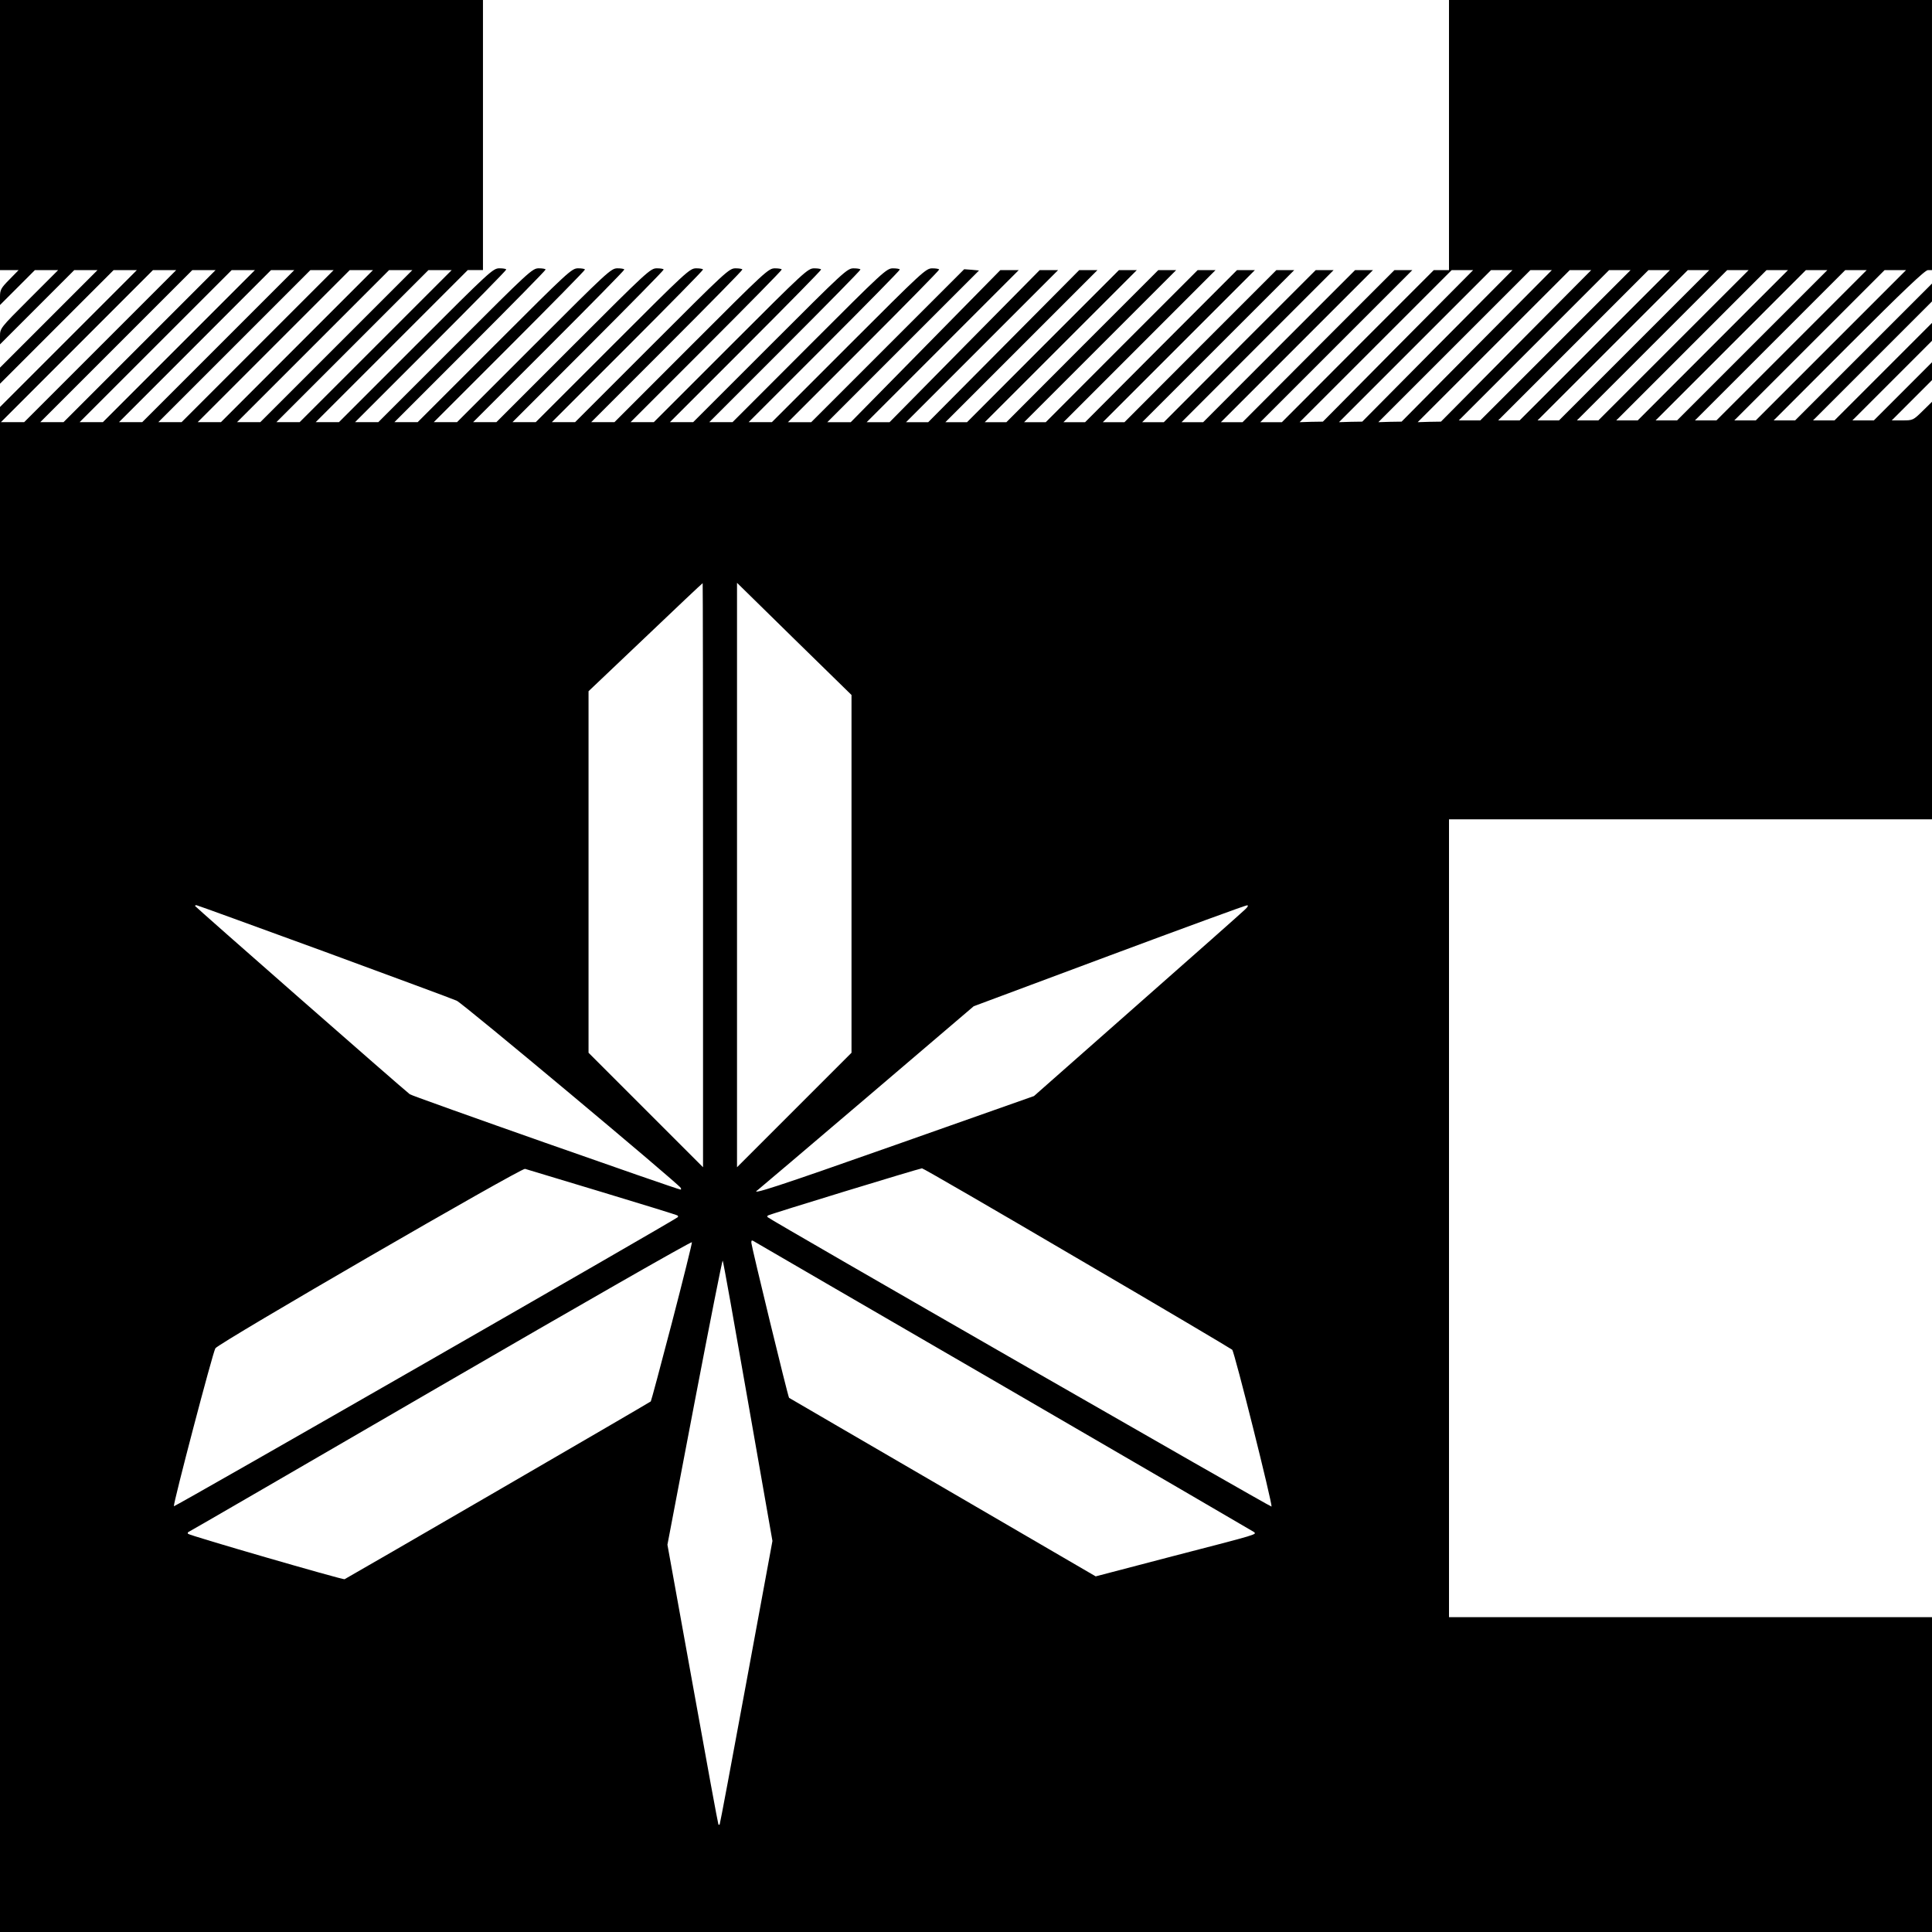 <?xml version="1.0" standalone="no"?>
<!DOCTYPE svg PUBLIC "-//W3C//DTD SVG 20010904//EN"
 "http://www.w3.org/TR/2001/REC-SVG-20010904/DTD/svg10.dtd">
<svg version="1.0" xmlns="http://www.w3.org/2000/svg"
 width="1080pt" height="1080pt" viewBox="0 0 1080 1080"
 preserveAspectRatio="xMidYMid meet">
<g transform="translate(0,1080) scale(0.1,-0.1)"
fill="#000000" stroke="none">
<path d="M0 10045 l0 -755 52 0 52 0 -52 -53 c-47 -48 -52 -57 -52 -97 l0 -45
98 98 97 97 65 0 65 0 -163 -163 c-161 -161 -162 -162 -162 -207 l0 -45 208
208 207 207 65 0 65 0 -273 -273 -272 -272 0 -45 0 -45 318 318 317 317 65 0
65 0 -383 -383 -382 -382 0 -4263 0 -4262 5400 0 5400 0 0 880 0 880 -1350 0
-1350 0 0 2230 0 2230 1350 0 1350 0 0 1167 0 1167 -53 -52 c-52 -51 -54 -52
-112 -52 l-60 0 113 113 112 112 0 50 0 50 -163 -163 -162 -162 -60 0 -60 0
223 223 222 222 0 50 0 50 -273 -273 -272 -272 -60 0 -60 0 333 333 332 332 0
50 0 50 -383 -383 -382 -382 -60 0 -60 0 420 420 c305 305 426 420 442 420
l23 0 0 755 0 755 -1350 0 -1350 0 0 -755 0 -755 -43 0 -42 0 -425 -425 -424
-425 -61 0 -60 0 425 425 425 425 -50 0 -50 0 -425 -425 -424 -425 -61 0 -60
0 425 425 425 425 -50 0 -50 0 -425 -425 -424 -425 -61 0 -60 0 425 425 425
425 -50 0 -50 0 -425 -425 -424 -425 -61 0 -60 0 425 425 425 425 -50 0 -50 0
-425 -425 -424 -425 -61 0 -60 0 425 425 425 425 -50 0 -50 0 -425 -425 -424
-425 -61 0 -60 0 425 425 425 425 -50 0 -50 0 -425 -425 -424 -425 -61 0 -60
0 425 425 425 425 -50 0 -50 0 -425 -425 -424 -425 -61 0 -60 0 425 425 425
425 -50 0 -50 0 -425 -425 -424 -425 -61 0 -60 0 425 425 425 425 -51 0 -51 0
-422 -425 -422 -425 -62 0 -62 0 425 425 425 425 -52 0 -51 0 -420 -425 -419
-425 -64 0 -64 0 425 425 425 425 -52 0 -51 0 -418 -425 -418 -425 -66 0 -65
0 424 424 424 424 -42 4 -41 3 -427 -427 -428 -428 -65 0 -65 0 423 423 c232
232 422 425 422 430 0 4 -17 7 -38 7 -36 0 -53 -16 -467 -430 l-430 -430 -65
0 -65 0 423 423 c232 232 422 425 422 430 0 4 -17 7 -38 7 -36 0 -53 -16 -467
-430 l-430 -430 -65 0 -65 0 423 423 c232 232 422 425 422 430 0 4 -17 7 -38
7 -36 0 -53 -16 -467 -430 l-430 -430 -65 0 -65 0 423 423 c232 232 422 425
422 430 0 4 -17 7 -38 7 -36 0 -53 -16 -467 -430 l-430 -430 -65 0 -65 0 423
423 c232 232 422 425 422 430 0 4 -17 7 -38 7 -36 0 -53 -16 -467 -430 l-430
-430 -65 0 -65 0 423 423 c232 232 422 425 422 430 0 4 -17 7 -38 7 -36 0 -53
-16 -467 -430 l-430 -430 -65 0 -65 0 423 423 c232 232 422 425 422 430 0 4
-17 7 -38 7 -36 0 -53 -16 -467 -430 l-430 -430 -65 0 -65 0 423 423 c232 232
422 425 422 430 0 4 -17 7 -38 7 -36 0 -53 -16 -467 -430 l-430 -430 -65 0
-65 0 423 423 c232 232 422 425 422 430 0 4 -17 7 -38 7 -36 0 -53 -16 -467
-430 l-430 -430 -65 0 -65 0 423 423 c232 232 422 425 422 430 0 4 -17 7 -38
7 -36 0 -53 -16 -467 -430 l-430 -430 -65 0 -65 0 423 423 c232 232 422 425
422 430 0 4 -17 7 -38 7 -36 0 -53 -16 -467 -430 l-430 -430 -65 0 -65 0 423
423 c232 232 422 425 422 430 0 4 -17 7 -38 7 -36 0 -53 -16 -467 -430 l-430
-430 -65 0 -65 0 425 425 425 425 42 0 43 0 0 755 0 755 -1350 0 -1350 0 0
-755z m560 -1180 l-425 -425 -65 0 -65 0 425 425 425 425 65 0 65 0 -425 -425z
m220 0 l-425 -425 -65 0 -65 0 425 425 425 425 65 0 65 0 -425 -425z m220 0
l-425 -425 -65 0 -65 0 425 425 425 425 65 0 65 0 -425 -425z m220 0 l-425
-425 -65 0 -65 0 425 425 425 425 65 0 65 0 -425 -425z m220 0 l-425 -425 -65
0 -65 0 425 425 425 425 65 0 65 0 -425 -425z m220 0 l-425 -425 -65 0 -65 0
425 425 425 425 65 0 65 0 -425 -425z m220 0 l-425 -425 -65 0 -65 0 425 425
425 425 65 0 65 0 -425 -425z m220 0 l-425 -425 -65 0 -65 0 425 425 425 425
65 0 65 0 -425 -425z m5715 2 l-420 -424 -65 -1 -65 -2 425 425 425 425 60 0
60 0 -420 -423z m220 0 l-420 -424 -65 -1 -65 -2 425 425 425 425 60 0 60 0
-420 -423z m220 0 l-420 -424 -65 -1 -65 -2 425 425 425 425 60 0 60 0 -420
-423z m220 0 l-420 -424 -65 -1 -65 -2 425 425 425 425 60 0 60 0 -420 -423z
m220 3 l-420 -420 -60 0 -60 0 420 420 420 420 60 0 60 0 -420 -420z m220 0
l-420 -420 -60 0 -60 0 420 420 420 420 60 0 60 0 -420 -420z m220 0 l-420
-420 -60 0 -60 0 420 420 420 420 60 0 60 0 -420 -420z m220 0 l-420 -420 -60
0 -60 0 420 420 420 420 60 0 60 0 -420 -420z m220 0 l-420 -420 -60 0 -60 0
420 420 420 420 60 0 60 0 -420 -420z m220 0 l-420 -420 -60 0 -60 0 420 420
420 420 60 0 60 0 -420 -420z m220 0 l-420 -420 -60 0 -60 0 420 420 420 420
60 0 60 0 -420 -420z m220 0 l-420 -420 -60 0 -60 0 420 420 420 420 60 0 60
0 -420 -420z m-6305 -2962 l0 -1633 -320 320 -320 320 0 1010 0 1011 318 302
c174 166 318 302 320 302 1 0 2 -735 2 -1632z m830 7 l0 -1000 -320 -320 -320
-320 0 1633 0 1634 320 -314 320 -313 0 -1000z m-2948 -434 c388 -143 722
-266 741 -275 32 -13 1235 -1019 1252 -1046 3 -5 3 -10 0 -10 -17 0 -1501 522
-1514 533 -43 33 -1201 1049 -1201 1053 0 2 4 4 8 4 4 0 325 -117 714 -259z
m5148 235 c-14 -14 -285 -254 -603 -534 l-577 -509 -771 -272 c-669 -236 -823
-286 -773 -253 6 4 280 237 609 517 l598 510 756 282 c416 155 763 282 771
282 10 1 7 -7 -10 -23z m-3591 -1581 c228 -69 417 -127 419 -130 3 -3 3 -7 1
-9 -23 -20 -2815 -1622 -2817 -1616 -5 13 218 862 232 883 19 30 1708 1008
1731 1003 11 -3 206 -62 434 -131z m2650 -367 c471 -275 862 -507 869 -513 13
-12 225 -860 220 -877 -2 -5 -2798 1600 -2817 1618 -2 2 -2 6 1 9 5 6 846 263
862 264 5 1 395 -225 865 -501z m-2263 -362 c-63 -241 -116 -439 -118 -440
-21 -15 -1705 -992 -1712 -994 -13 -3 -866 244 -875 254 -3 4 -1 9 4 11 6 2
640 370 1410 817 770 447 1401 808 1403 802 1 -6 -49 -208 -112 -450z m1864
-361 c756 -439 1381 -803 1388 -808 19 -15 36 -10 -455 -137 l-428 -112 -855
498 c-470 273 -857 499 -859 500 -6 5 -210 846 -211 867 0 16 2 16 23 3 12 -7
641 -373 1397 -811z m-1439 -78 l137 -781 -146 -791 c-80 -434 -147 -792 -149
-794 -2 -2 -5 -2 -7 0 -2 2 -67 355 -144 784 l-141 780 152 797 c84 438 154
794 157 791 3 -2 66 -356 141 -786z"/>
</g>
</svg>
